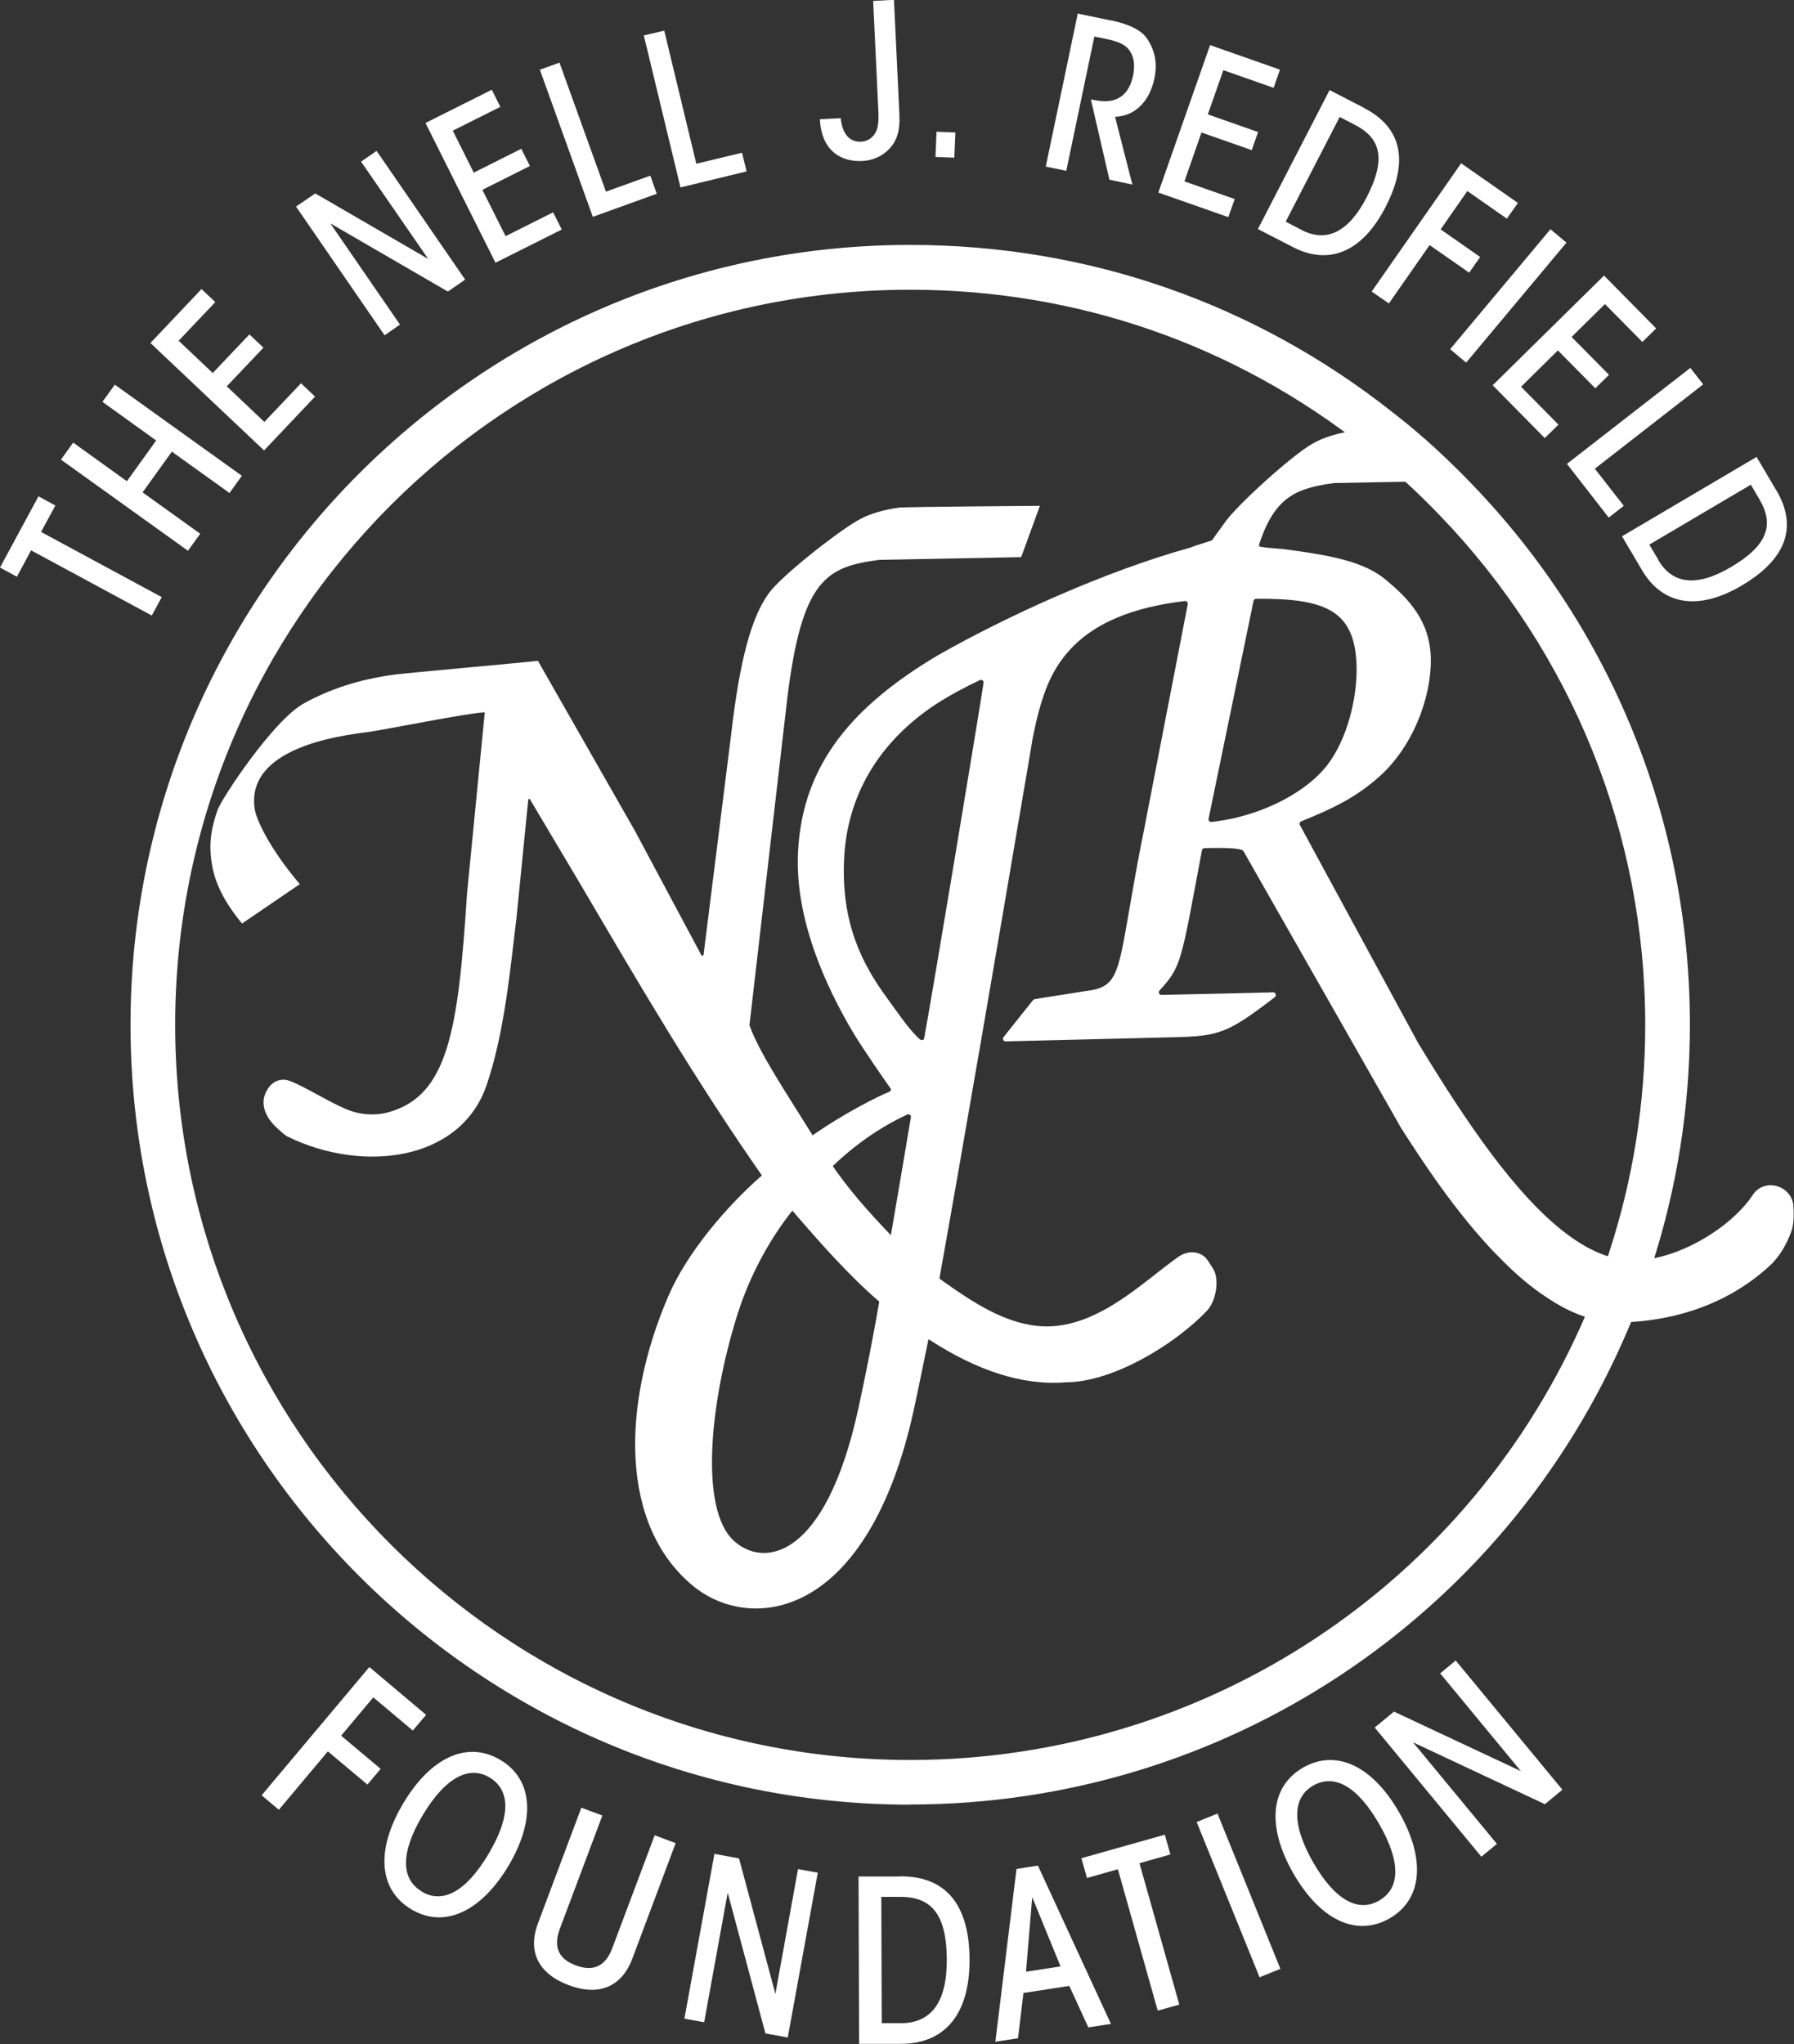 <?xml version="1.0" encoding="UTF-8"?> <svg xmlns="http://www.w3.org/2000/svg" id="Layer_2" viewBox="0 0 118.9 135.45"><rect x="0" y="0" width="118.9" height="135.45" fill="#333333" stroke="none"/><defs><style>.cls-1{fill:#fff;}</style></defs><g id="Layer_2-2"><g><path class="cls-1" d="M2.55,32.89l1.12,.61-.95,1.75,8,4.32-.66,1.22-8-4.32-.94,1.75-1.12-.61,2.55-4.72Z"></path><path class="cls-1" d="M4.85,29.33l3.56,2.56,1.94-2.7-3.56-2.56,.82-1.14,8.42,6.04-.82,1.14-3.82-2.74-1.94,2.7,3.82,2.74-.81,1.13-8.42-6.04,.81-1.13Z"></path><path class="cls-1" d="M13.34,19.14l.93,.88-2.43,2.56,2.26,2.14,2.43-2.56,.93,.88-2.43,2.56,2.49,2.36,2.43-2.56,.93,.88-3.38,3.57-7.53-7.12,3.38-3.57Z"></path><path class="cls-1" d="M20.88,12.81l7.5,4.35-4.45-6.45,1.03-.71,5.87,8.53-1.15,.79-7.79-4.52,4.62,6.71-1.02,.71-5.87-8.53,1.27-.87Z"></path><path class="cls-1" d="M32.59,5.94l.57,1.14-3.15,1.58,1.39,2.78,3.15-1.58,.57,1.14-3.15,1.58,1.54,3.07,3.15-1.58,.57,1.14-4.39,2.2-4.64-9.26,4.39-2.2Z"></path><path class="cls-1" d="M37.08,4.15l3.08,8.55,2.94-1.06,.43,1.2-4.24,1.53-3.51-9.75,1.3-.47Z"></path><path class="cls-1" d="M44.02,2.02l2.13,8.83,3.03-.73,.3,1.24-4.38,1.06-2.43-10.07,1.35-.32Z"></path><path class="cls-1" d="M59.25,0l.36,7.62c.05,1.05-.18,1.7-.62,2.19-.48,.54-1.15,.83-1.86,.86-1.33,.06-2.69-.62-2.79-2.77l1.38-.07c.1,.99,.54,1.6,1.36,1.56,.4-.02,.79-.25,.99-.69,.14-.3,.17-.78,.15-1.23l-.35-7.41,1.38-.07Z"></path><path class="cls-1" d="M63.32,8.79l-.07,1.66-1.25-.05,.07-1.67,1.25,.05Z"></path><path class="cls-1" d="M73.64,1.35c1.14,.24,2,.63,2.39,1.22,.54,.81,.68,1.66,.48,2.63-.33,1.58-1.34,2.5-2.61,2.54l1.15,4.49-1.52-.32-1.23-5.32,.11,.02c.55,.11,.92,.12,1.25,.06,.87-.18,1.27-.88,1.43-1.63,.16-.77,.05-1.35-.28-1.76-.29-.38-.84-.56-1.46-.69l-.82-.17-1.86,8.9-1.36-.28,2.12-10.14,2.21,.46Z"></path><path class="cls-1" d="M84.83,4.62l-.42,1.2-3.33-1.17-1.03,2.93,3.33,1.17-.42,1.2-3.33-1.17-1.13,3.24,3.33,1.17-.42,1.2-4.64-1.63,3.43-9.77,4.64,1.63Z"></path><path class="cls-1" d="M90.41,7.16c2.97,1.54,2.66,4.15,1.42,6.56-1.6,3.1-3.85,3.84-6.13,2.66l-2.33-1.2,4.75-9.21,2.29,1.18Zm-4.15,8.08c1.59,.82,3.07,.24,4.32-2.17,1.28-2.49,.97-3.89-.77-4.79l-1.02-.53-3.58,6.94,1.06,.55Z"></path><path class="cls-1" d="M100.6,13.45l-.73,1.04-2.62-1.83-1.77,2.54,2.62,1.83-.73,1.04-2.62-1.83-2.7,3.87-1.14-.79,5.93-8.5,3.75,2.62Z"></path><path class="cls-1" d="M103.82,16.08l-6.65,7.95-1.06-.89,6.65-7.95,1.06,.89Z"></path><path class="cls-1" d="M109.76,21.77l-.91,.89-2.48-2.51-2.21,2.18,2.48,2.51-.91,.89-2.48-2.51-2.44,2.41,2.48,2.51-.91,.89-3.45-3.5,7.38-7.27,3.45,3.5Z"></path><path class="cls-1" d="M112.87,25.48l-7.17,5.58,1.92,2.46-1,.78-2.77-3.56,8.18-6.36,.85,1.09Z"></path><path class="cls-1" d="M117.73,32.49c1.7,2.88,.05,4.93-2.29,6.31-3,1.77-5.31,1.2-6.61-1.01l-1.33-2.25,8.92-5.26,1.31,2.22Zm-7.82,4.63c.91,1.54,2.47,1.84,4.81,.46,2.41-1.42,2.89-2.78,1.9-4.47l-.58-.99-6.73,3.97,.61,1.02Z"></path></g><g><path class="cls-1" d="M28.24,113.64l-.88,1.04-2.62-2.2-2.13,2.54,2.62,2.2-.88,1.04-2.62-2.2-3.25,3.87-1.14-.96,7.14-8.5,3.75,3.16Z"></path><path class="cls-1" d="M33.69,123.66c-1.77,2.96-4.21,4.2-6.44,2.86-2.15-1.29-2.37-3.94-.51-7.04,1.81-3.03,4.24-4.16,6.43-2.85,2.16,1.29,2.35,3.96,.52,7.03Zm-5.74,1.69c1.38,.83,2.93,.02,4.42-2.48,1.49-2.49,1.47-4.24,.08-5.08-1.3-.78-2.87-.11-4.43,2.49-1.49,2.49-1.45,4.24-.07,5.06Z"></path><path class="cls-1" d="M39.92,120.32l-2.81,7.48c-.47,1.25-.06,2.03,1.05,2.44,1.12,.42,1.95,.11,2.42-1.14l2.81-7.48,1.39,.52-2.87,7.65c-.72,1.91-2.25,2.5-4.22,1.76-1.99-.75-2.75-2.2-2.03-4.11l2.87-7.65,1.39,.52Z"></path><path class="cls-1" d="M48.98,123.15l2.41,8.98,1.5-8.27,1.31,.24-1.99,10.92-1.48-.27-2.5-9.33-1.56,8.59-1.31-.24,1.99-10.92,1.62,.3Z"></path><path class="cls-1" d="M59.67,124.34c3.58-.01,4.58,2.62,4.59,5.53,.01,3.74-1.76,5.56-4.51,5.57h-2.81s-.04-11.09-.04-11.09h2.76Zm.05,9.73c1.92,0,3.04-1.29,3.03-4.2-.01-3-1-4.18-3.11-4.17h-1.23s.03,8.37,.03,8.37h1.27Z"></path><path class="cls-1" d="M68.79,123.63l4.84,10.49-1.5,.23-1.26-2.75-3.04,.47-.36,3-1.5,.23,1.4-11.45,1.41-.22Zm-.38,2.11l-.41,4.92,2.29-.35-1.87-4.57Z"></path><path class="cls-1" d="M77.2,121.58l.37,1.31-2.05,.58,2.64,9.37-1.43,.4-2.64-9.37-2.05,.58-.37-1.31,5.53-1.56Z"></path><path class="cls-1" d="M80.69,120.18l4.17,10.29-1.38,.56-4.17-10.29,1.38-.56Z"></path><path class="cls-1" d="M92.74,120.12c1.71,2.99,1.6,5.72-.65,7.01-2.17,1.24-4.58,.14-6.38-3-1.75-3.06-1.55-5.73,.66-7,2.19-1.25,4.6-.11,6.37,2.99Zm-1.33,5.82c1.39-.8,1.45-2.54,0-5.06-1.44-2.51-2.98-3.36-4.38-2.55-1.31,.75-1.5,2.45,0,5.08,1.44,2.51,2.98,3.34,4.37,2.54Z"></path><path class="cls-1" d="M92.38,113.42l8.42,3.95-5.35-6.48,1.03-.85,7.07,8.56-1.16,.96-8.74-4.1,5.56,6.73-1.03,.85-7.07-8.56,1.27-1.05Z"></path></g><g><path class="cls-1" d="M80.52,84.32c-.05-.15-.25-.46-.47-.79-.44-.65-1.3-.7-1.94-.25-2.37,1.65-5.59,5.02-9.43,4.58-2.18-.25-4.18-1.54-6.11-2.91-1.23-.87-2.4-1.91-3.49-3.06-1.49-1.55-2.84-3.06-4.03-4.82-.37-.55-.73-1.1-1.07-1.64-2.04-3.28-3.63-5.62-4.31-7.49l2.51-21.68c.97-7.89,2.6-8.71,6.11-9.16l9.39-.18,1.24-3.4c-.47,.01-8.88,.06-9.34,.12-.97,.13-1.99,.4-2.79,.88-1.35,.78-5.02,3.65-5.84,4.8-1.16,1.6-1.92,4.43-2.48,9.25l-1.84,14.69c-.01,.08-.11,.1-.15,.03l-4.41-8.25-6.42-11.25c-.86,.11-8.53,.79-9.39,.9-2.59,.33-4.53,1.05-6.1,1.91-2.06,1.12-5.49,6.36-5.73,7.05-.37,1.03-.62,2.1-.4,3.53,.18,1.2,.72,2.45,2.01,4.02l3.83-2.61c-2.15-2.54-2.9-4.38-2.99-4.98-.61-4.06,5.65-4.86,7.44-5.09,1.2-.16,6.53-1.25,7.81-1.32l-1.18,12.04c-.58,9.01-1.24,13.38-5.22,14.47-.97,.26-2.01,.15-2.93-.27-1.24-.55-2.71-1.49-3.6-1.81-.14-.05-.28-.08-.42-.08-.35,0-.68,.16-.91,.44-.78,.97-.35,2.05,.6,2.86,.2,.17,.39,.37,.61,.48,4.96,2.42,11.44,1.63,13.17-3.42,1.22-3.56,1.6-8.03,1.99-11.18,0,0,.64-6.46,.77-7.73,0-.06,.09-.08,.12-.02l3.27,5.5c3.77,6.41,7.62,13.05,12.44,19.91,.52,.73,1.1,1.17,1.67,1.83,1.84,2.14,3.76,4.31,5.7,5.98,1.14,.99,2.3,1.87,3.46,2.63,3.01,1.94,6.05,3.02,9,2.77,2.99,0,7.12-2.42,9.32-4.74,.55-.58,.79-1.78,.53-2.53Z"></path><path class="cls-1" d="M60.32,119.59c-28.49,0-51.67-23.18-51.67-51.68S31.82,16.23,60.32,16.23c11.74,0,22.81,3.84,32,11.11,.54,.42,1.09,.86,1.62,1.32,.76,.64,1.53,1.35,2.35,2.15,.46,.44,.89,.88,1.32,1.33,9.28,9.66,14.39,22.37,14.39,35.76,0,5.49-.86,10.89-2.55,16.06-.46,1.42-.99,2.84-1.58,4.2-8.14,19.08-26.8,31.42-47.55,31.42Zm0-100.39c-26.86,0-48.71,21.85-48.71,48.71s21.85,48.72,48.71,48.72c19.56,0,37.16-11.63,44.83-29.62,.55-1.28,1.05-2.61,1.48-3.96,1.6-4.87,2.41-9.97,2.41-15.14,0-12.63-4.82-24.6-13.57-33.71-.41-.43-.82-.84-1.25-1.26-.77-.75-1.5-1.41-2.21-2.02-.5-.43-1.01-.84-1.52-1.24-8.68-6.86-19.11-10.48-30.17-10.48Z"></path><path class="cls-1" d="M58.89,82.7c-.19,1.12-.39,2.26-.58,3.36-.6,3.49-1.25,6.48-1.4,7.18-2.2,10.21-6.38,10.68-8.32,8.82-2.21-2.12-1.57-9.02,.27-14.91,.86-2.73,2.23-5.14,3.66-6.93,2.53-3.17,4.86-5.07,7.6-6.36,.13-.06,.28,.03,.25,.18-.19,1.13-.81,4.84-1.47,8.66Zm2.36-13.89c-.02,.13-.18,.15-.29,.06-.73-.65-1.5-1.82-2.16-2.72-1.67-2.28-3.04-4.96-2.86-9.16,.2-4.74,2.78-8.15,6.07-10.31,.9-.59,2.01-1.18,2.93-1.61,.12-.05,.27,.04,.25,.17-.46,2.97-3.37,20.47-3.94,23.57Zm19.42-14.39c-.13,.02-.25,.04-.38,.05-.12,.01-.21-.1-.19-.21l1.5-7.27,1.48-7.17c.01-.08,.09-.14,.17-.14,4.65-.04,6.58,.79,6.66,4.52,.04,1.95-.57,4.76-1.99,6.56-1.62,2.02-4.68,3.32-7.25,3.66Zm38.19,25.44c-.17-1.34-1.94-1.81-2.69-.68-1.41,2.16-5.11,4.45-8.09,4.33h-.05c-.12,0-.24-.01-.35-.02-1.33-.15-2.66-.8-4-1.84-3.21-2.47-6.44-7.16-9.69-12.53l-7.84-14.45c-.05-.09,0-.2,.09-.24,2.17-.88,3.5-1.55,4.89-2.72,2.53-2.07,3.75-5.57,3.7-8.07-.05-2.49-1.46-3.95-2.97-5.21-1.43-1.19-3.52-1.62-6.86-2.05-.07-.01-1.06-.07-1.47-.15-.06-.01-.1-.08-.08-.15,1.03-3.16,2.47-3.74,4.99-4.07l6.81-.13c-.74-.72-1.5-1.42-2.29-2.09-.51-.44-1.04-.87-1.57-1.28-.9,0-1.54,.02-1.66,.04-.97,.13-1.99,.4-2.79,.88-1.35,.78-4.91,4-5.73,5.15-.17,.24-.89,1.23-.89,1.23-.29,.09-.58,.19-.89,.29h-.01c-.18,.06-.36,.12-.54,.19-5.68,1.58-12.22,4.57-16.73,7.14-5.56,3.31-8.97,7.16-9.26,13.03-.22,4.42,1.83,8.89,3.64,11.94,.58,.99,2.32,3.5,2.48,3.71,.07,.09,.04,.19-.07,.24-.62,.25-2.83,1.3-5.34,3.06-.93,.65-2.23,1.71-3.18,2.55-2.23,1.96-4.88,5.03-6.12,7.92-3.13,7.27-3.22,15.22,1.64,19.22,3.6,2.96,11.01,2.44,14.3-10.31,.42-1.64,.83-3.83,1.34-6.25,.2-.93,.38-2.11,.56-3.13,1.83-10.23,3.98-22.79,5.64-32.59,.24-1.37,.46-2.68,.66-3.89,0-.02,.01-.03,.01-.05,.23-1.16,.5-2.24,.87-3.21,1.2-3.13,3.86-5.2,9.2-5.84,.12-.02,.22,.09,.2,.21l-2.97,15.32c-.05,.24-.09,.47-.14,.69-.65,3.38-.96,5.56-1.27,6.97-.44,2.02-.88,2.47-2.35,2.65l-3.42,.54s-.07,.04-.1,.06l-1.96,2.46c-.09,.12,0,.29,.14,.28l11.36-.28h.03c1.86-.05,2.77-.19,4.02-.93,.65-.38,1.4-.93,2.43-1.72,.13-.1,.06-.32-.1-.32l-3.33,.08-4.08,.09c-.15,0-.23-.18-.13-.29,1.47-1.63,1.41-1.82,2.81-9.29,.01-.08,.09-.15,.17-.15,.14,0,.36,0,.61-.01,.81,0,1.95,0,2,.26l10.42,18.3c1.33,2.08,3.61,5.6,6.36,8.43h.01c1.06,1.11,2.2,2.11,3.39,2.87,1.25,.83,2.56,1.38,3.87,1.53,.23,.04,.46,.05,.69,.05,1.68,0,6.31-.26,10.1-3.74,.69-.63,1.16-1.5,1.45-2.3,.24-.65,.12-1.74,.12-1.74Z"></path></g></g></svg> 